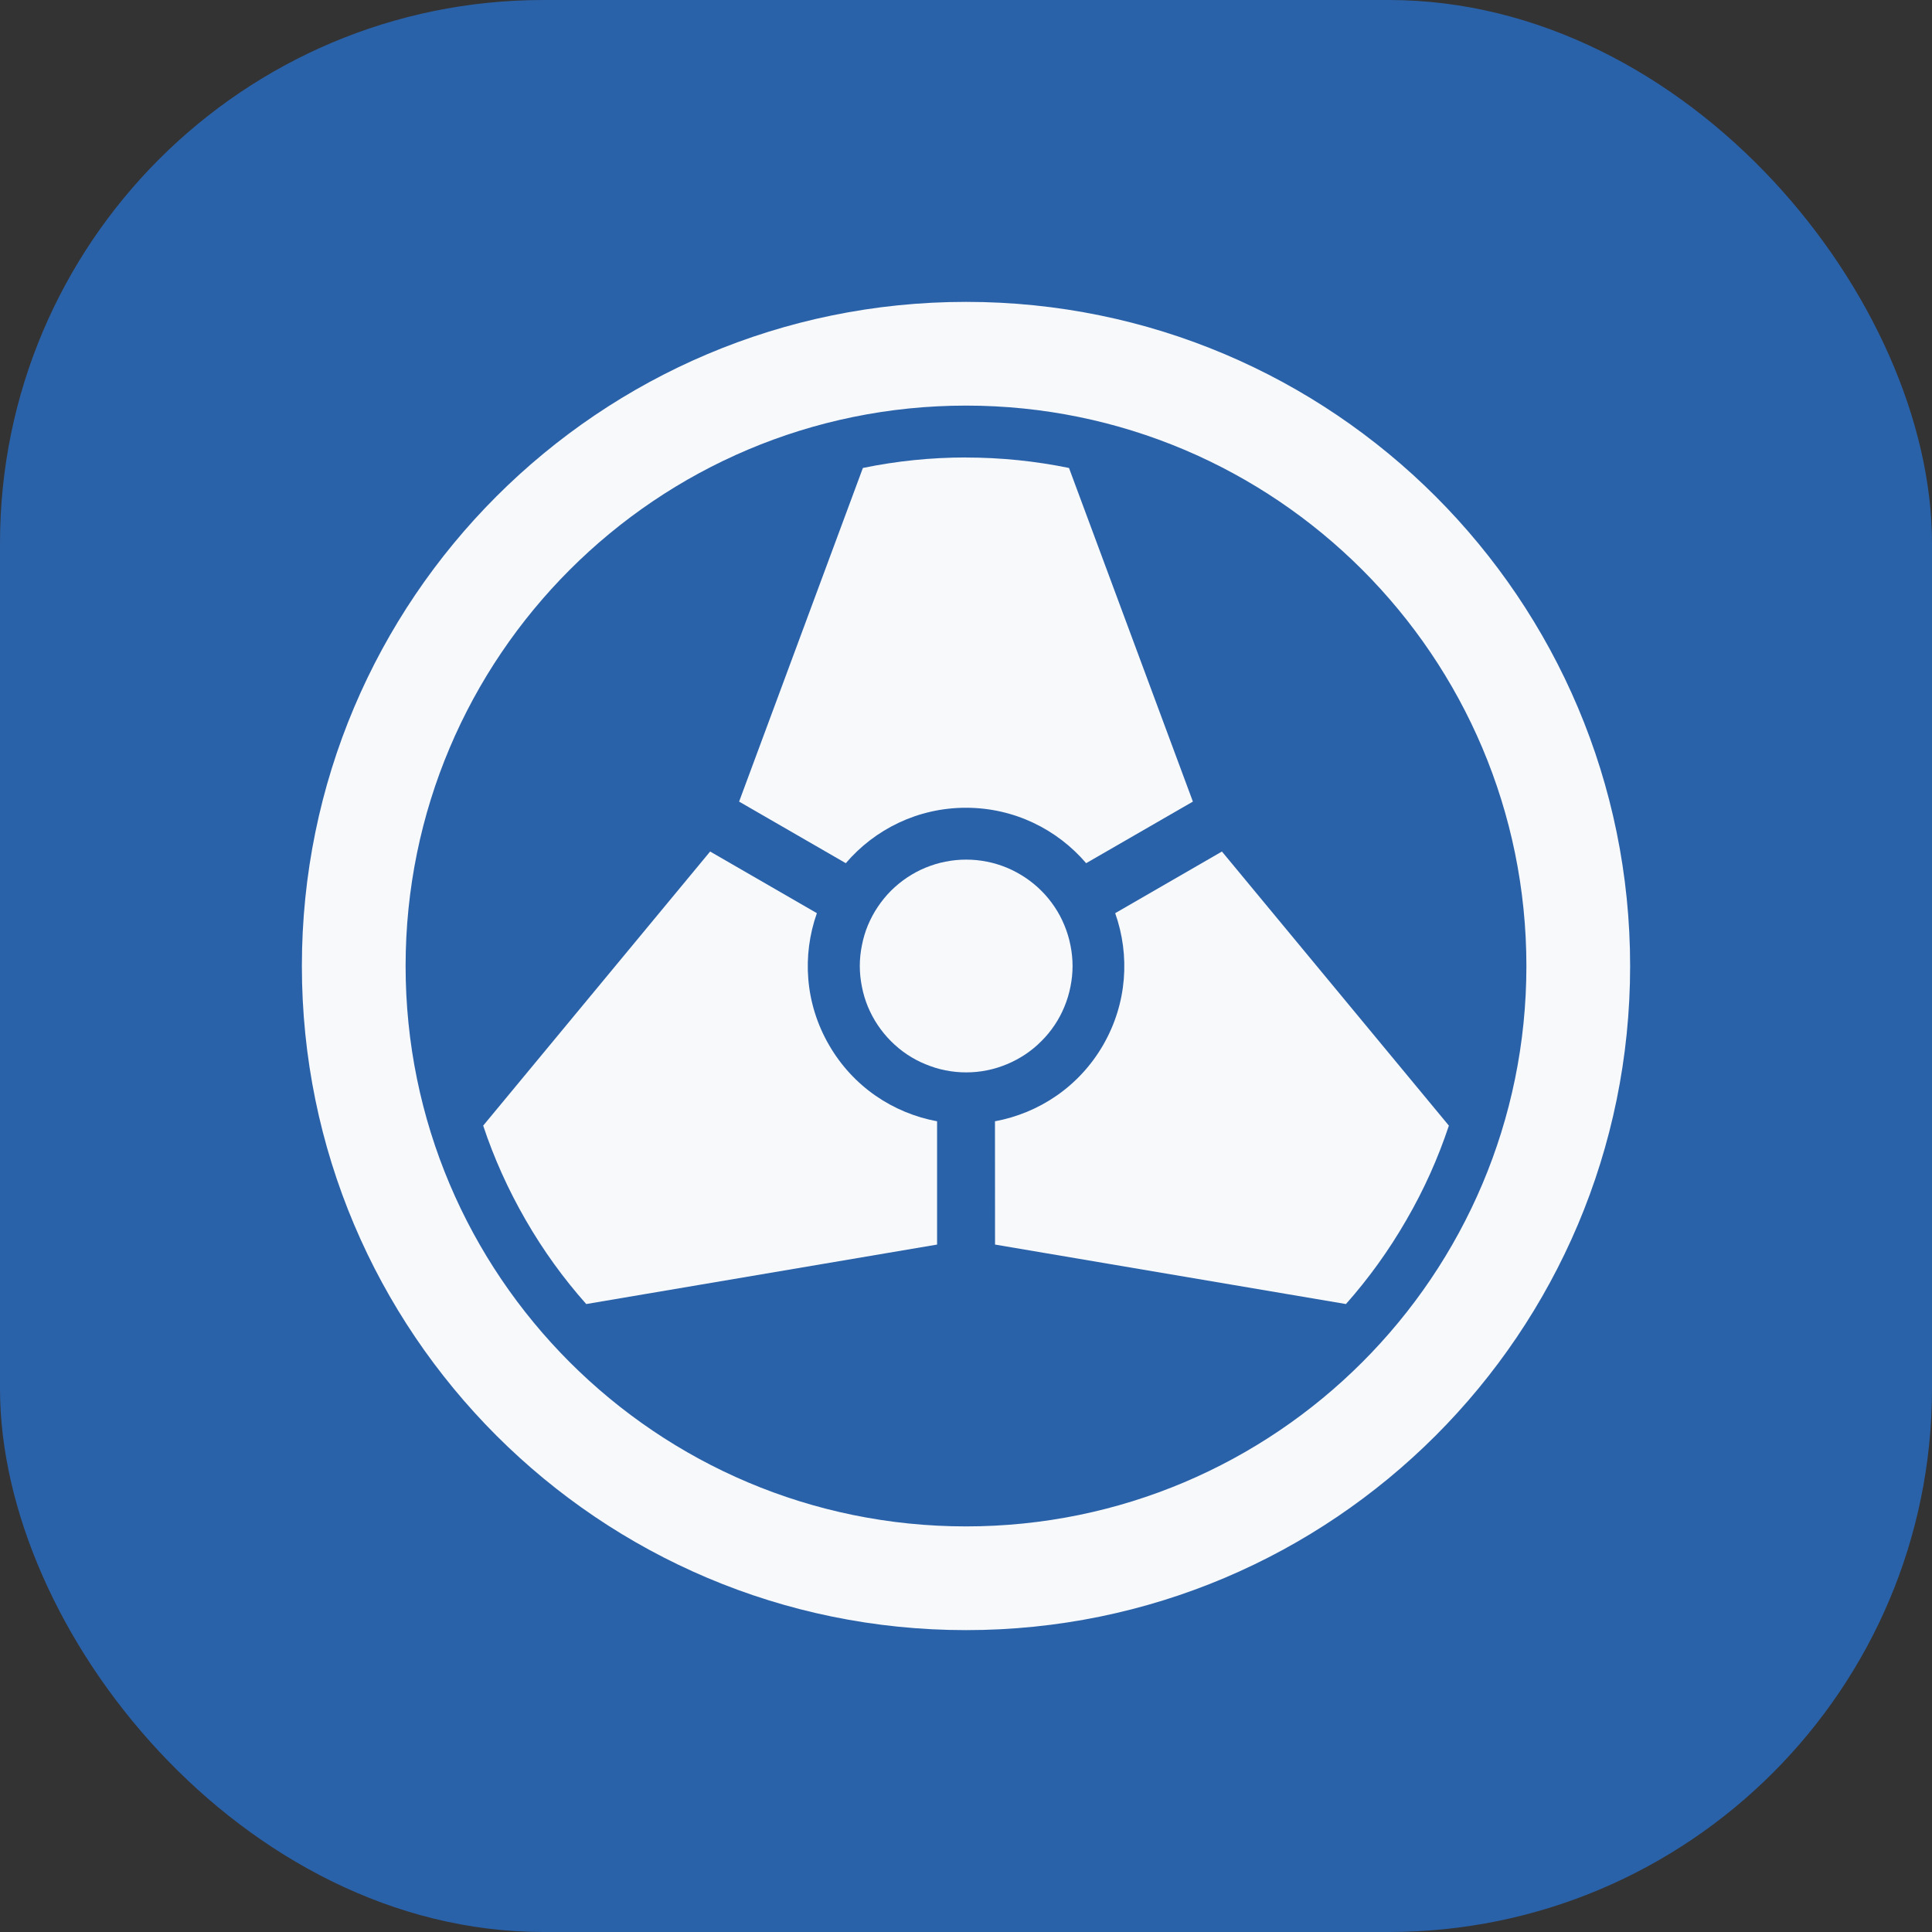 <svg width="32" height="32" viewBox="0 0 32 32" fill="none" xmlns="http://www.w3.org/2000/svg">
<rect x="0" y="0" width="32" height="32" fill="#333333" stroke="none"/>
<rect width="32" height="32" rx="9" fill="#2A62AA"/>
<path d="M13.53 15.125C13.284 15.822 13.331 16.618 13.731 17.308C14.129 17.999 14.793 18.437 15.521 18.572V20.614L9.71 21.599C9.336 21.179 8.999 20.714 8.707 20.207C8.415 19.701 8.18 19.177 8.003 18.644L11.762 14.104L13.53 15.125Z" fill="#F8F9FA"/>
<path d="M23.998 18.644C23.821 19.177 23.588 19.701 23.294 20.207C23.002 20.714 22.666 21.179 22.293 21.599L16.481 20.614L16.48 18.572C17.208 18.437 17.873 17.999 18.272 17.308C18.67 16.618 18.718 15.822 18.471 15.125L20.239 14.104L23.998 18.644Z" fill="#F8F9FA"/>
<path d="M16.003 14.238C16.118 14.238 16.233 14.249 16.347 14.272C16.46 14.294 16.57 14.328 16.677 14.372C16.783 14.416 16.884 14.471 16.981 14.535C17.077 14.6 17.167 14.672 17.248 14.754C17.33 14.835 17.403 14.925 17.468 15.022C17.532 15.117 17.586 15.219 17.63 15.326C17.674 15.432 17.708 15.543 17.73 15.657C17.753 15.769 17.765 15.884 17.765 16C17.765 16.115 17.753 16.23 17.73 16.343C17.708 16.457 17.674 16.567 17.63 16.674C17.586 16.781 17.532 16.883 17.468 16.978C17.403 17.075 17.33 17.164 17.248 17.245C17.167 17.327 17.077 17.401 16.981 17.465C16.884 17.529 16.783 17.583 16.677 17.627C16.57 17.671 16.46 17.706 16.347 17.728C16.233 17.751 16.118 17.762 16.003 17.762C15.887 17.762 15.773 17.751 15.659 17.728C15.545 17.706 15.436 17.671 15.329 17.627C15.221 17.583 15.12 17.529 15.024 17.465C14.928 17.401 14.839 17.327 14.757 17.245C14.676 17.164 14.603 17.075 14.538 16.978C14.474 16.883 14.42 16.781 14.375 16.674C14.331 16.567 14.298 16.457 14.276 16.343C14.253 16.23 14.241 16.115 14.241 16C14.241 15.884 14.253 15.769 14.276 15.657C14.298 15.543 14.331 15.432 14.375 15.326C14.42 15.219 14.474 15.117 14.538 15.022C14.603 14.925 14.676 14.835 14.757 14.754C14.839 14.672 14.928 14.6 15.024 14.535C15.12 14.471 15.221 14.416 15.329 14.372C15.436 14.328 15.545 14.294 15.659 14.272C15.773 14.249 15.887 14.238 16.003 14.238Z" fill="#F8F9FA"/>
<path d="M15.999 7.578C16.584 7.578 17.154 7.638 17.706 7.751L19.758 13.277L17.99 14.297C17.51 13.736 16.797 13.379 15.999 13.379C15.202 13.379 14.489 13.736 14.009 14.297L12.242 13.277L14.292 7.751C14.844 7.637 15.415 7.577 16 7.577L15.999 7.578Z" fill="#F8F9FA"/>
<path fill-rule="evenodd" clip-rule="evenodd" d="M16.001 5C22.075 5 27 9.926 27 16C27 22.075 22.076 27 16.001 27C9.926 27 5 22.075 5 16C5 9.925 9.926 5 16.001 5ZM16.001 6.718C10.875 6.718 6.719 10.874 6.718 16C6.718 21.125 10.875 25.282 16.001 25.282C21.126 25.281 25.282 21.125 25.282 16C25.281 10.874 21.126 6.719 16.001 6.718Z" fill="#F8F9FA"/>
</svg>

